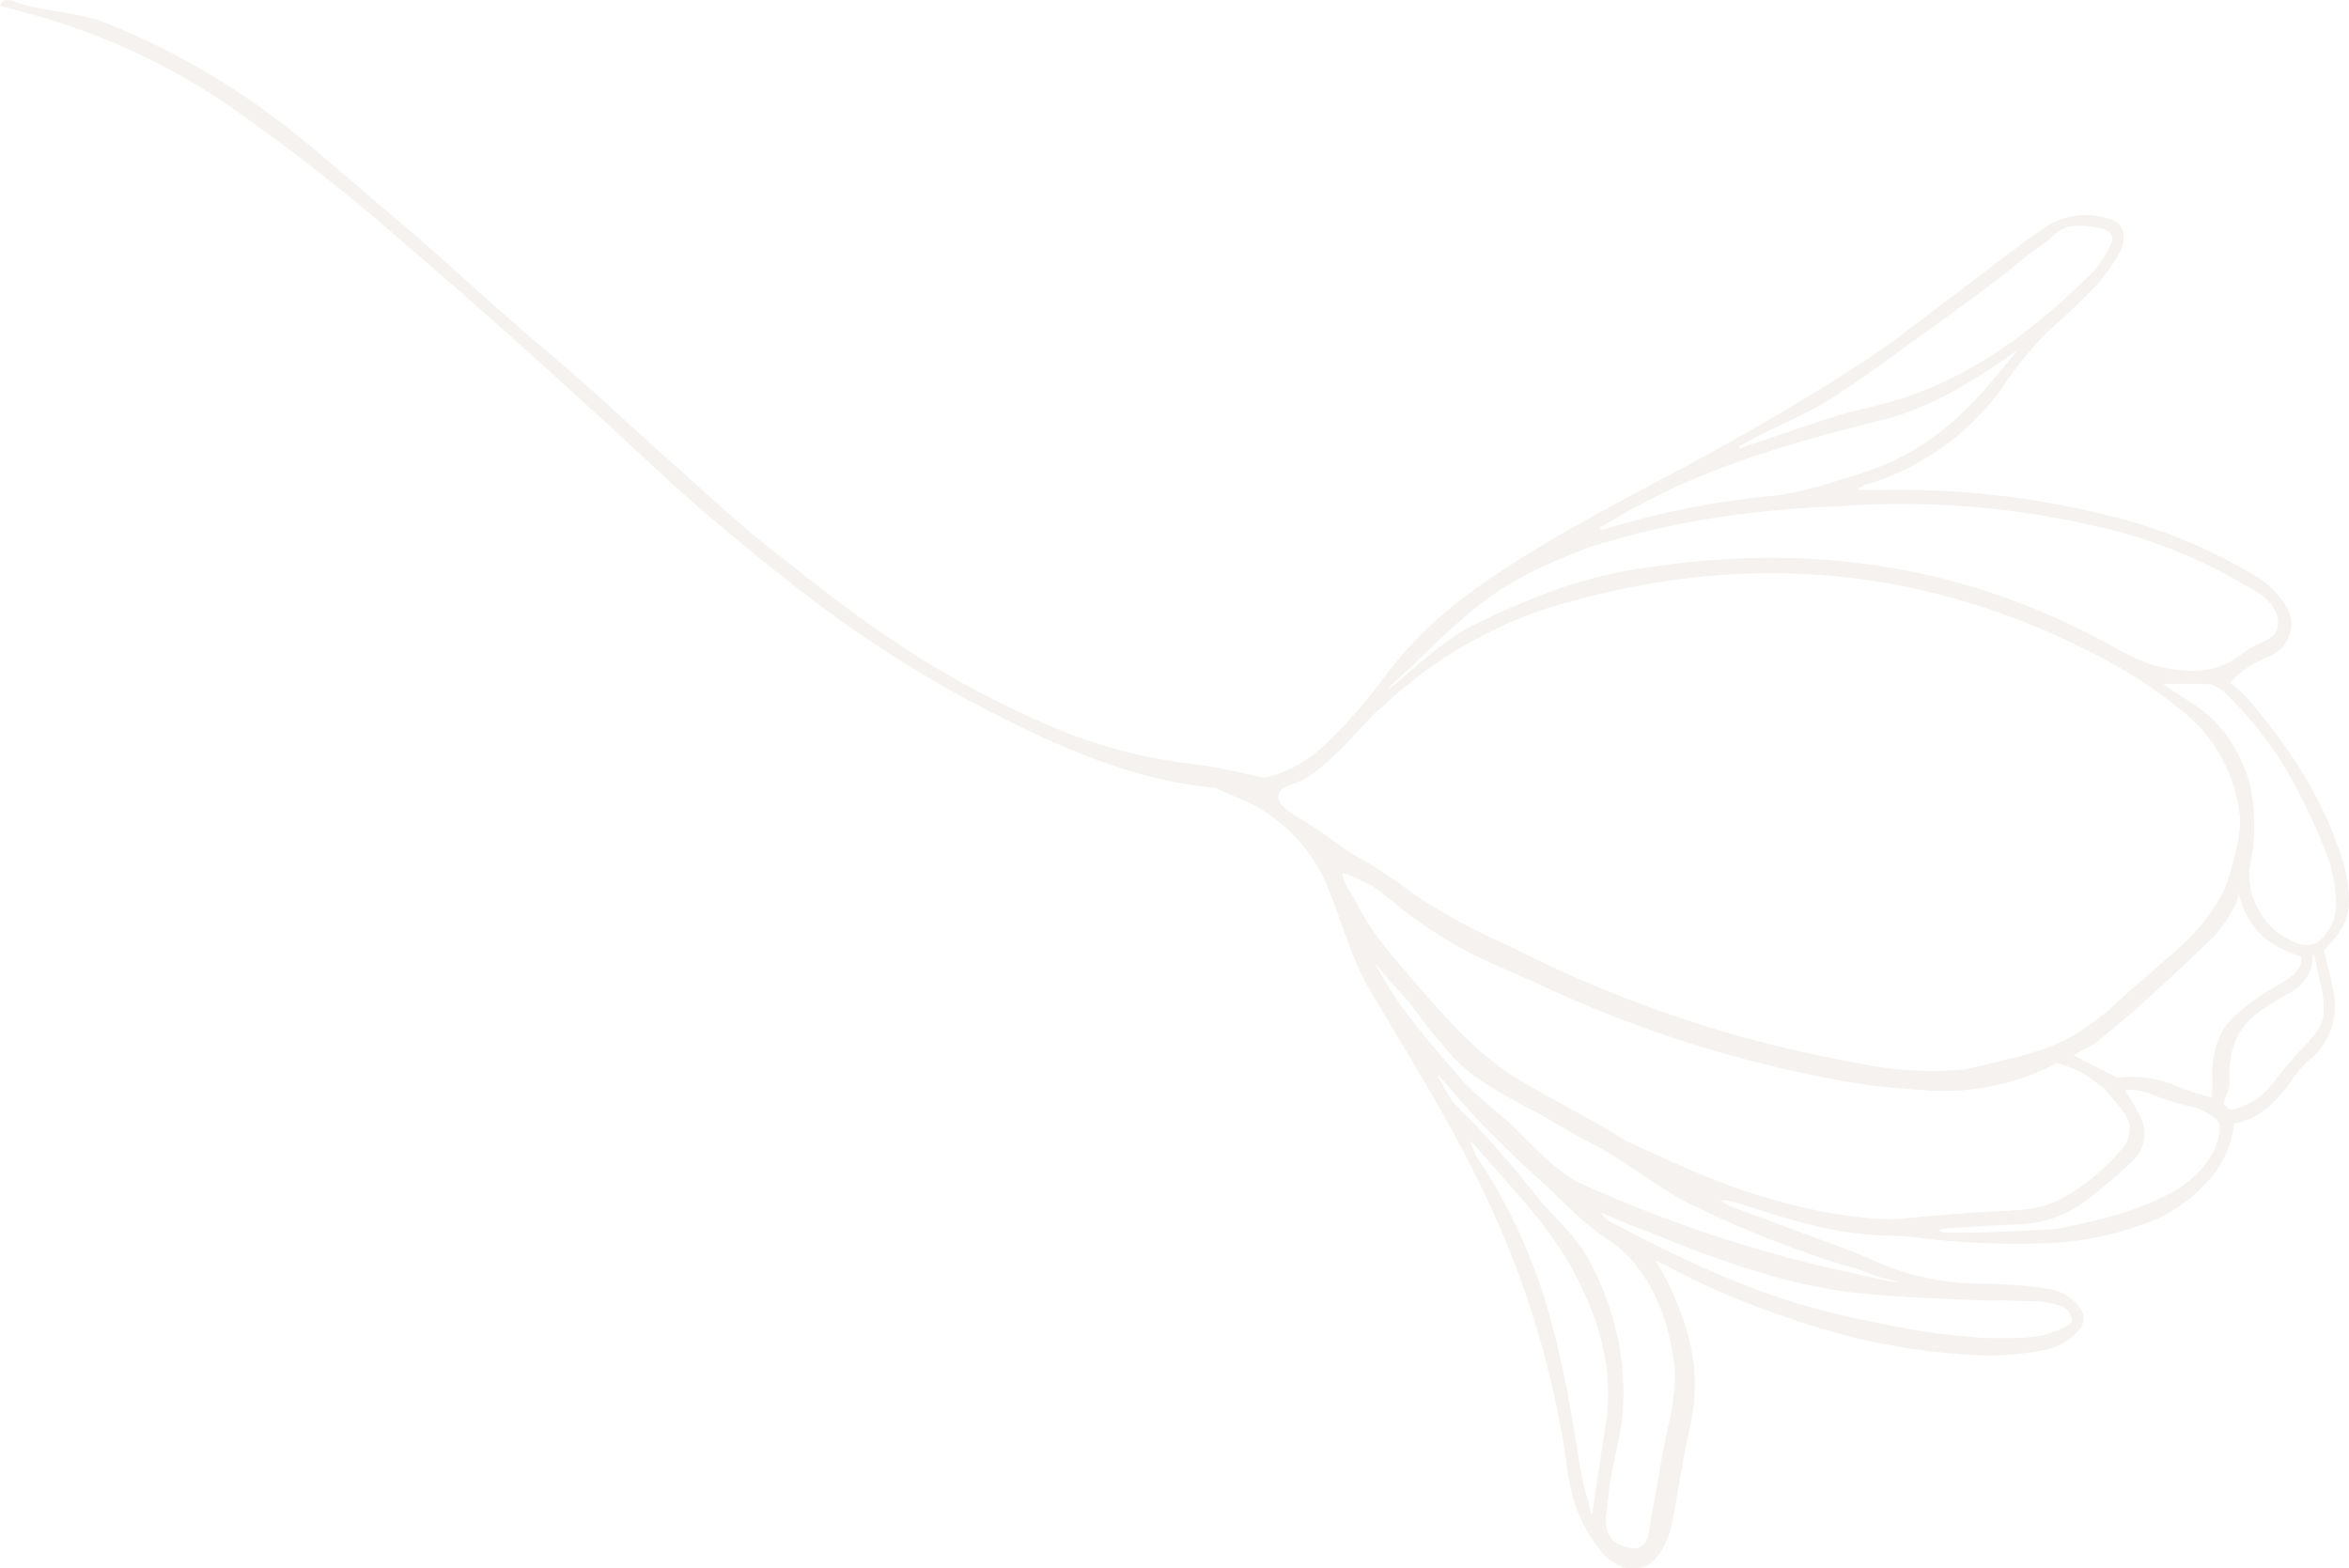 <?xml version="1.0" encoding="UTF-8"?> <svg xmlns="http://www.w3.org/2000/svg" viewBox="0 0 420.86 281.02"> <defs> <style>.cls-1{opacity:0.4;}.cls-2{fill:#e5ded8;}</style> </defs> <g id="Слой_2" data-name="Слой 2"> <g id="Слой_1-2" data-name="Слой 1"> <g class="cls-1"> <path class="cls-2" d="M218,140.28a18.73,18.73,0,0,1,2.89-.28,23,23,0,0,0,16.68-6.75,85.39,85.39,0,0,0,10.21-11.62,73.38,73.38,0,0,1,14.71-14.74c11.53-8.6,24.41-15.24,37.1-22C311.34,78.57,322.88,72,334,64.73c4.75-3.1,9.2-6.64,13.74-10.06,5.9-4.4,11.68-9,17.68-13.26A13.42,13.42,0,0,1,371,38.82a13.63,13.63,0,0,1,6.19.2c1.42.4,2.91.89,3.19,2.6a5.4,5.4,0,0,1-.35,3.15A32.57,32.57,0,0,1,375.7,51a110.7,110.7,0,0,1-8.28,7.92,63.54,63.54,0,0,0-8.7,10.58A46.48,46.48,0,0,1,334.8,86.7a4.13,4.13,0,0,0-2,1.08l2.88.06a154.44,154.44,0,0,1,42.18,4.58A92.08,92.08,0,0,1,403.71,103a15.21,15.21,0,0,1,5.83,5.54,6.15,6.15,0,0,1,.91,2.48,6.14,6.14,0,0,1-3.65,6.46,19.75,19.75,0,0,0-7.28,4.84,21.51,21.51,0,0,1,2.62,2.24c7.93,9.09,14.53,19,17.88,30.71.23.83.37,1.65.52,2.49.74,4.94.49,8-4.17,12.46.6,2.61,1.3,5.13,1.72,7.69a12.29,12.29,0,0,1-.46,6.53,12.13,12.13,0,0,1-3.75,5.36,20.26,20.26,0,0,0-3.34,3.82c-2.58,3.71-5.61,6.82-10.29,7.74a17.54,17.54,0,0,1-4.74,10.32,27.14,27.14,0,0,1-9.33,6.86,57,57,0,0,1-19.58,4.22,145.34,145.34,0,0,1-23.13-1c-2.1-.25-4.24-.33-6.35-.39a64.94,64.94,0,0,1-15.29-2.62c-3.73-.95-7.32-2.2-11-3.32a5,5,0,0,0-2.66-.28c.72.36,1.38.8,2.11,1.09l13.14,4.89c4.38,1.63,8.5,3,12.6,4.89a46.65,46.65,0,0,0,19.41,4,92.2,92.2,0,0,1,11.14.86,8.53,8.53,0,0,1,5.57,2.88c1.63,1.88,1.56,3.33-.15,5.08a10.9,10.9,0,0,1-6.26,3.17,58.52,58.52,0,0,1-9.61.89,116.4,116.4,0,0,1-35-6.54,133.66,133.66,0,0,1-22.23-9.41c-.79-.43-1.62-.79-2.28-1.09a53.54,53.54,0,0,1,5.23,11.38,33.93,33.93,0,0,1,.94,18.49c-1.33,5.69-2.05,11.43-3.24,17.17a14.6,14.6,0,0,1-2.21,5.45,8.68,8.68,0,0,1-1.59,1.78,5.19,5.19,0,0,1-2.07.85,7.83,7.83,0,0,1-2.81-.1,14.85,14.85,0,0,1-3.29-2.06,32.68,32.68,0,0,1-3.1-4.32c-2.4-4-3.42-8.65-3.93-13.31a167.15,167.15,0,0,0-12.84-43.6c-6.42-14.31-14.48-27-22.46-40.52-3-5.2-4.81-11.85-7.09-17.41a29,29,0,0,0-16.73-16.86c-1.22-.47-2.39-1.05-3.57-1.58Zm29.65-13.6c-3,2.22-6.87,8.12-13.44,12.62-3,1.75-5.35,1.4-5.17,3.66s4.42,3.52,10.47,8.16c4.44,3.29,5.34,2.72,14.17,9.38a113.36,113.36,0,0,0,16.7,9,220.52,220.52,0,0,0,62.51,21,63.46,63.46,0,0,0,19.24,1.12c14.41-3.34,17.64-4,26-10.88,3.37-3.23,6.67-5.87,10.13-9a53.38,53.38,0,0,0,5.82-5.63c2.31-2.86,4.24-5.48,5.26-9s2.34-7.66,1.91-11.31a27.65,27.65,0,0,0-10.55-18.63,88.59,88.59,0,0,0-17.12-10.85c-30.9-15.39-62.93-17.5-95.83-7.48A78.08,78.08,0,0,0,247.67,126.68ZM368.6,190.45l-.38.19a43.83,43.83,0,0,1-22.4,4.78c-4.32-.33-8.66-.59-12.92-1.27a219,219,0,0,1-58.57-18.45c-9.43-4.06-13.64-5.85-21.95-11.87-.66-.55-6.07-5-6.89-5.29s-4.12-2.16-5-2.06c.38,2.44,2.13,4.17,2.68,5.62a54.67,54.67,0,0,0,3.56,5.73c2.9,3.85,3.43,4.16,7.42,9,5.53,6.19,9.66,11.07,16.42,15.67,8.73,5.35,13,7.08,20.74,11.92,12.57,5.84,20.62,9.54,34.16,12.48,3.75.82,11.21,1.85,15,1.5,5.32-.51,10.94-1,16.33-1.31a72.54,72.54,0,0,0,7.51-.56,19.75,19.75,0,0,0,5.82-2.16,38,38,0,0,0,9.67-8.07,4.79,4.79,0,0,0,1.59-2.82,4.18,4.18,0,0,0-.19-3c-.71-1.53-3-4-4-5.26C373.62,192.37,372.48,191.74,368.6,190.45ZM248.76,123.36a15.82,15.82,0,0,0,1.49-1c4.4-3.73,8.4-7.52,13.49-10.22,13.59-6.62,22.38-9.41,33.88-10.79,28.83-4,56.23.5,81.79,15,4.95,2.75,9.28,4.13,14.93,3.8a14.21,14.21,0,0,0,4.92-1.41c2.16-1.13,3.25-2.48,5.49-3.38,1.19-.59,2.66-1.08,3.1-2.32a4.36,4.36,0,0,0-.14-3.52c-1.27-2.32-3.2-3.53-5.56-4.72a89.24,89.24,0,0,0-25-10.13A154.7,154.7,0,0,0,329,90.73c-14.94.58-30,2.72-44.2,7.32-14.69,5.58-19.09,8.94-30.93,20.41C253.54,119,249,122.73,248.76,123.36Zm9,69.34-.22.21,2.74,4.55a175.93,175.93,0,0,1,15.34,17.3c2.85,3.35,5.91,6,8.31,9.71,5.65,9.58,8.32,21.66,6.2,32.94-.53,2.4-1.17,5.26-1.55,7.61s-.33,2.39-.57,4.5-1.54,7.12,4.37,7.89c1.62.21,2.05-.52,2.81-1.69a34.59,34.59,0,0,0,.71-4.09c1.15-5.81,1.56-9.43,2.81-15.2.87-3.65,1.71-8.39,1.27-12.11-.88-5.45-1.73-9.08-4.36-13.93a26.77,26.77,0,0,0-6.48-7.61c-5.63-3.45-8.93-7.56-13.89-11.91-3.48-3.22-6.91-6.51-10.25-10C262.45,198.2,260.19,195.39,257.75,192.7Zm82.75,37.19c-.27-.34-4.25-1.06-4.59-1.34-4.63-1.89-6.44-1.9-11.12-3.66a191.25,191.25,0,0,1-22.52-9.43c-5.7-3-10.72-7.2-16.42-10.22-2.85-1.5-5.7-3-8.42-4.73-10.64-5.75-14.64-7.73-19.23-13.63-2.82-2.95-4.41-6-7.27-9-1.65-1.72-3.13-3.6-4.69-5.41,4.24,8,9,13.3,14.92,20.17,2.95,3.61,6,5.54,9.43,8.73,3.48,3.38,7.71,8.09,12,10.42a241.83,241.83,0,0,0,46.6,15.76c3.52.59,7.3,1.91,11.38,2.29ZM311.58,80l.08.41c.63-.23,1.24-.51,1.88-.7,7.19-2.3,14.23-5.14,21.59-6.76,15.92-3.63,27.94-12.58,39.36-23.68a20.26,20.26,0,0,0,3.59-5.21c.93-1.77,0-2.84-1.9-3.17a13.76,13.76,0,0,0-5.49-.28c-2,.46-3.12,2.09-4.79,3.24-2.9,1.92-5.75,4.53-8.52,6.61-4.06,3-7.68,5.74-11.82,8.66-5.81,4.11-11.41,8.42-17.39,12.25C322.84,74.77,317,76.76,311.58,80Zm67.79,113.12a20.45,20.45,0,0,1,10.27,1.36,45.56,45.56,0,0,0,6.64,2.17c.06-1.35.16-2.27.11-3.18-.23-3.34.63-7.45,2.73-10.06a27.32,27.32,0,0,1,4.79-4.18c1.75-1.45,4.46-2.65,6.25-4a5.11,5.11,0,0,0,1.76-1.85,3.18,3.18,0,0,0,.39-2,19.18,19.18,0,0,1-7.13-3.8,15.82,15.82,0,0,1-4.12-7.67,5,5,0,0,1-.76,2.61,27.36,27.36,0,0,1-3.66,5.3c-6.62,6.32-7.67,7.31-14.41,13.42-.2.15-6.3,5.33-6.52,5.44-1.4,1.05-2.74,1.39-4.2,2.46Zm8.12-70.6c3.36,2.44,6.86,4.2,9.24,6.64A26.63,26.63,0,0,1,403.21,141a36.32,36.32,0,0,1-.08,14.15,11.86,11.86,0,0,0,1.06,6.9,12.52,12.52,0,0,0,6.62,6.63,4.89,4.89,0,0,0,3.59.53c1.22-.29,2.15-1.58,2.84-2.63a8.54,8.54,0,0,0,1.26-5.77,29.74,29.74,0,0,0-1.12-6.29,100.07,100.07,0,0,0-5.16-11.83,66.08,66.08,0,0,0-12.58-17.55,8.65,8.65,0,0,0-3.37-2.5C392.93,122.43,390.71,122.55,387.49,122.52Zm-100.6,94.76a3.77,3.77,0,0,0,.52.89,5.83,5.83,0,0,0,.8.61c17,8.92,29.78,14.81,48.27,18.27a124.35,124.35,0,0,0,19.43,2.72c4.4,0,6.76.13,10.51-.56,1.36-.52,4.23-1.28,4.88-2.59a4.12,4.12,0,0,0-1.28-2.21c-.65-.68-3.62-1-4.54-1.24-4.41,0-4.71-.22-8.45-.12-8.75-.29-17.19-.57-25.9-1.55-12.39-1.63-24.76-6.22-36.32-11C292.22,219.61,289.73,218.51,286.89,217.28Zm-.28-122.74.24.45c.48-.12.95-.24,1.43-.39A147.1,147.1,0,0,1,317,88.93c5.57-.56,10.76-2.32,16.11-4A45.09,45.09,0,0,0,349,76.3c4.85-4,8.24-8.45,12.63-13.7-7.78,5.58-16.16,10.84-25.51,12.92-14.39,3.64-28.74,7.69-41.84,14.68C291.67,91.54,289.17,93.08,286.61,94.54Zm-23.21,110c.48,1.15.71,1.83,1,2.49,12,17.68,15.43,35.05,18.45,54.36a51.91,51.91,0,0,0,1.61,7.32c.24.49.42,2.32.79,2.73.81-5.38,1.52-10.48,2.37-15.58,1.72-10.5-1.16-20-6.23-29-4.47-8-11-14.4-16.82-21.28A11.35,11.35,0,0,0,263.4,204.51Zm117.36-9.13c.89,1.52,1.7,2.72,2.35,4a6.79,6.79,0,0,1-1.44,9A94.37,94.37,0,0,1,373.9,215a20.59,20.59,0,0,1-11.72,4.35c-4.23.18-8.46.45-12.71.7-.69,0-1.37.18-2.06.28a1.24,1.24,0,0,0,.44.38,1.42,1.42,0,0,0,.57.15c6.61.13,13.48-.29,20.06-.63,8.41-1.72,15.25-3.35,22-7.33,3.18-2.29,5.65-4.71,6.85-8.44,1.2-4-.45-4.31-3.85-6a45.68,45.68,0,0,1-6.19-1.69c-2.41-.89-3.9-1.76-6.45-1.39Zm18.83,3.46a12,12,0,0,0,7.56-4.69,77.31,77.31,0,0,1,6.43-7.46c1.31-1.46,2.56-3,2.72-5,.22-3.05-.33-4.05-1-7.42a29.28,29.28,0,0,0-.79-3.47c-.37,1-.14,1.87-.39,2.44a8.1,8.1,0,0,1-3.7,4.55,51.76,51.76,0,0,0-5.35,3.24c-4.55,3.39-5.82,7-5.64,13.14.08,1-1,2.54-1,3.72Z"></path> <path class="cls-2" d="M0,1C.67-.5,1.85,0,2.65.37,8.47,2.23,13.79,2,19.4,4.29A132.22,132.22,0,0,1,50.37,22c7,5.38,12.94,10.81,19.71,16.47C76.38,43.76,82.58,49.44,88.8,55S100.91,65.31,107,70.81c4.65,4.22,9.37,8.58,14.08,12.74,5.26,4.68,10.44,9.52,15.91,13.94,6.91,5.43,14.09,11.26,21.4,16.19a168.53,168.53,0,0,0,34.06,18.16,91.77,91.77,0,0,0,21.26,5.07c4.2.52,8.82,1.6,13,2.53,1,.33,1.45,2.27,2.33,2.82l-.24.57-1.54-.31c-3.25-1-5.95-.84-9.31-1.35-14.7-1.21-28.62-7.46-41.5-14.16a214.37,214.37,0,0,1-33.51-21.56c-8.63-6.76-17.07-13.69-25.09-21.14q-11.2-10.43-22.61-20.7c-7.26-6.51-14.56-13-22-19.32a359.7,359.7,0,0,0-33-25.89A118.36,118.36,0,0,0,2.41,1.7Z"></path> </g> </g> </g> </svg> 